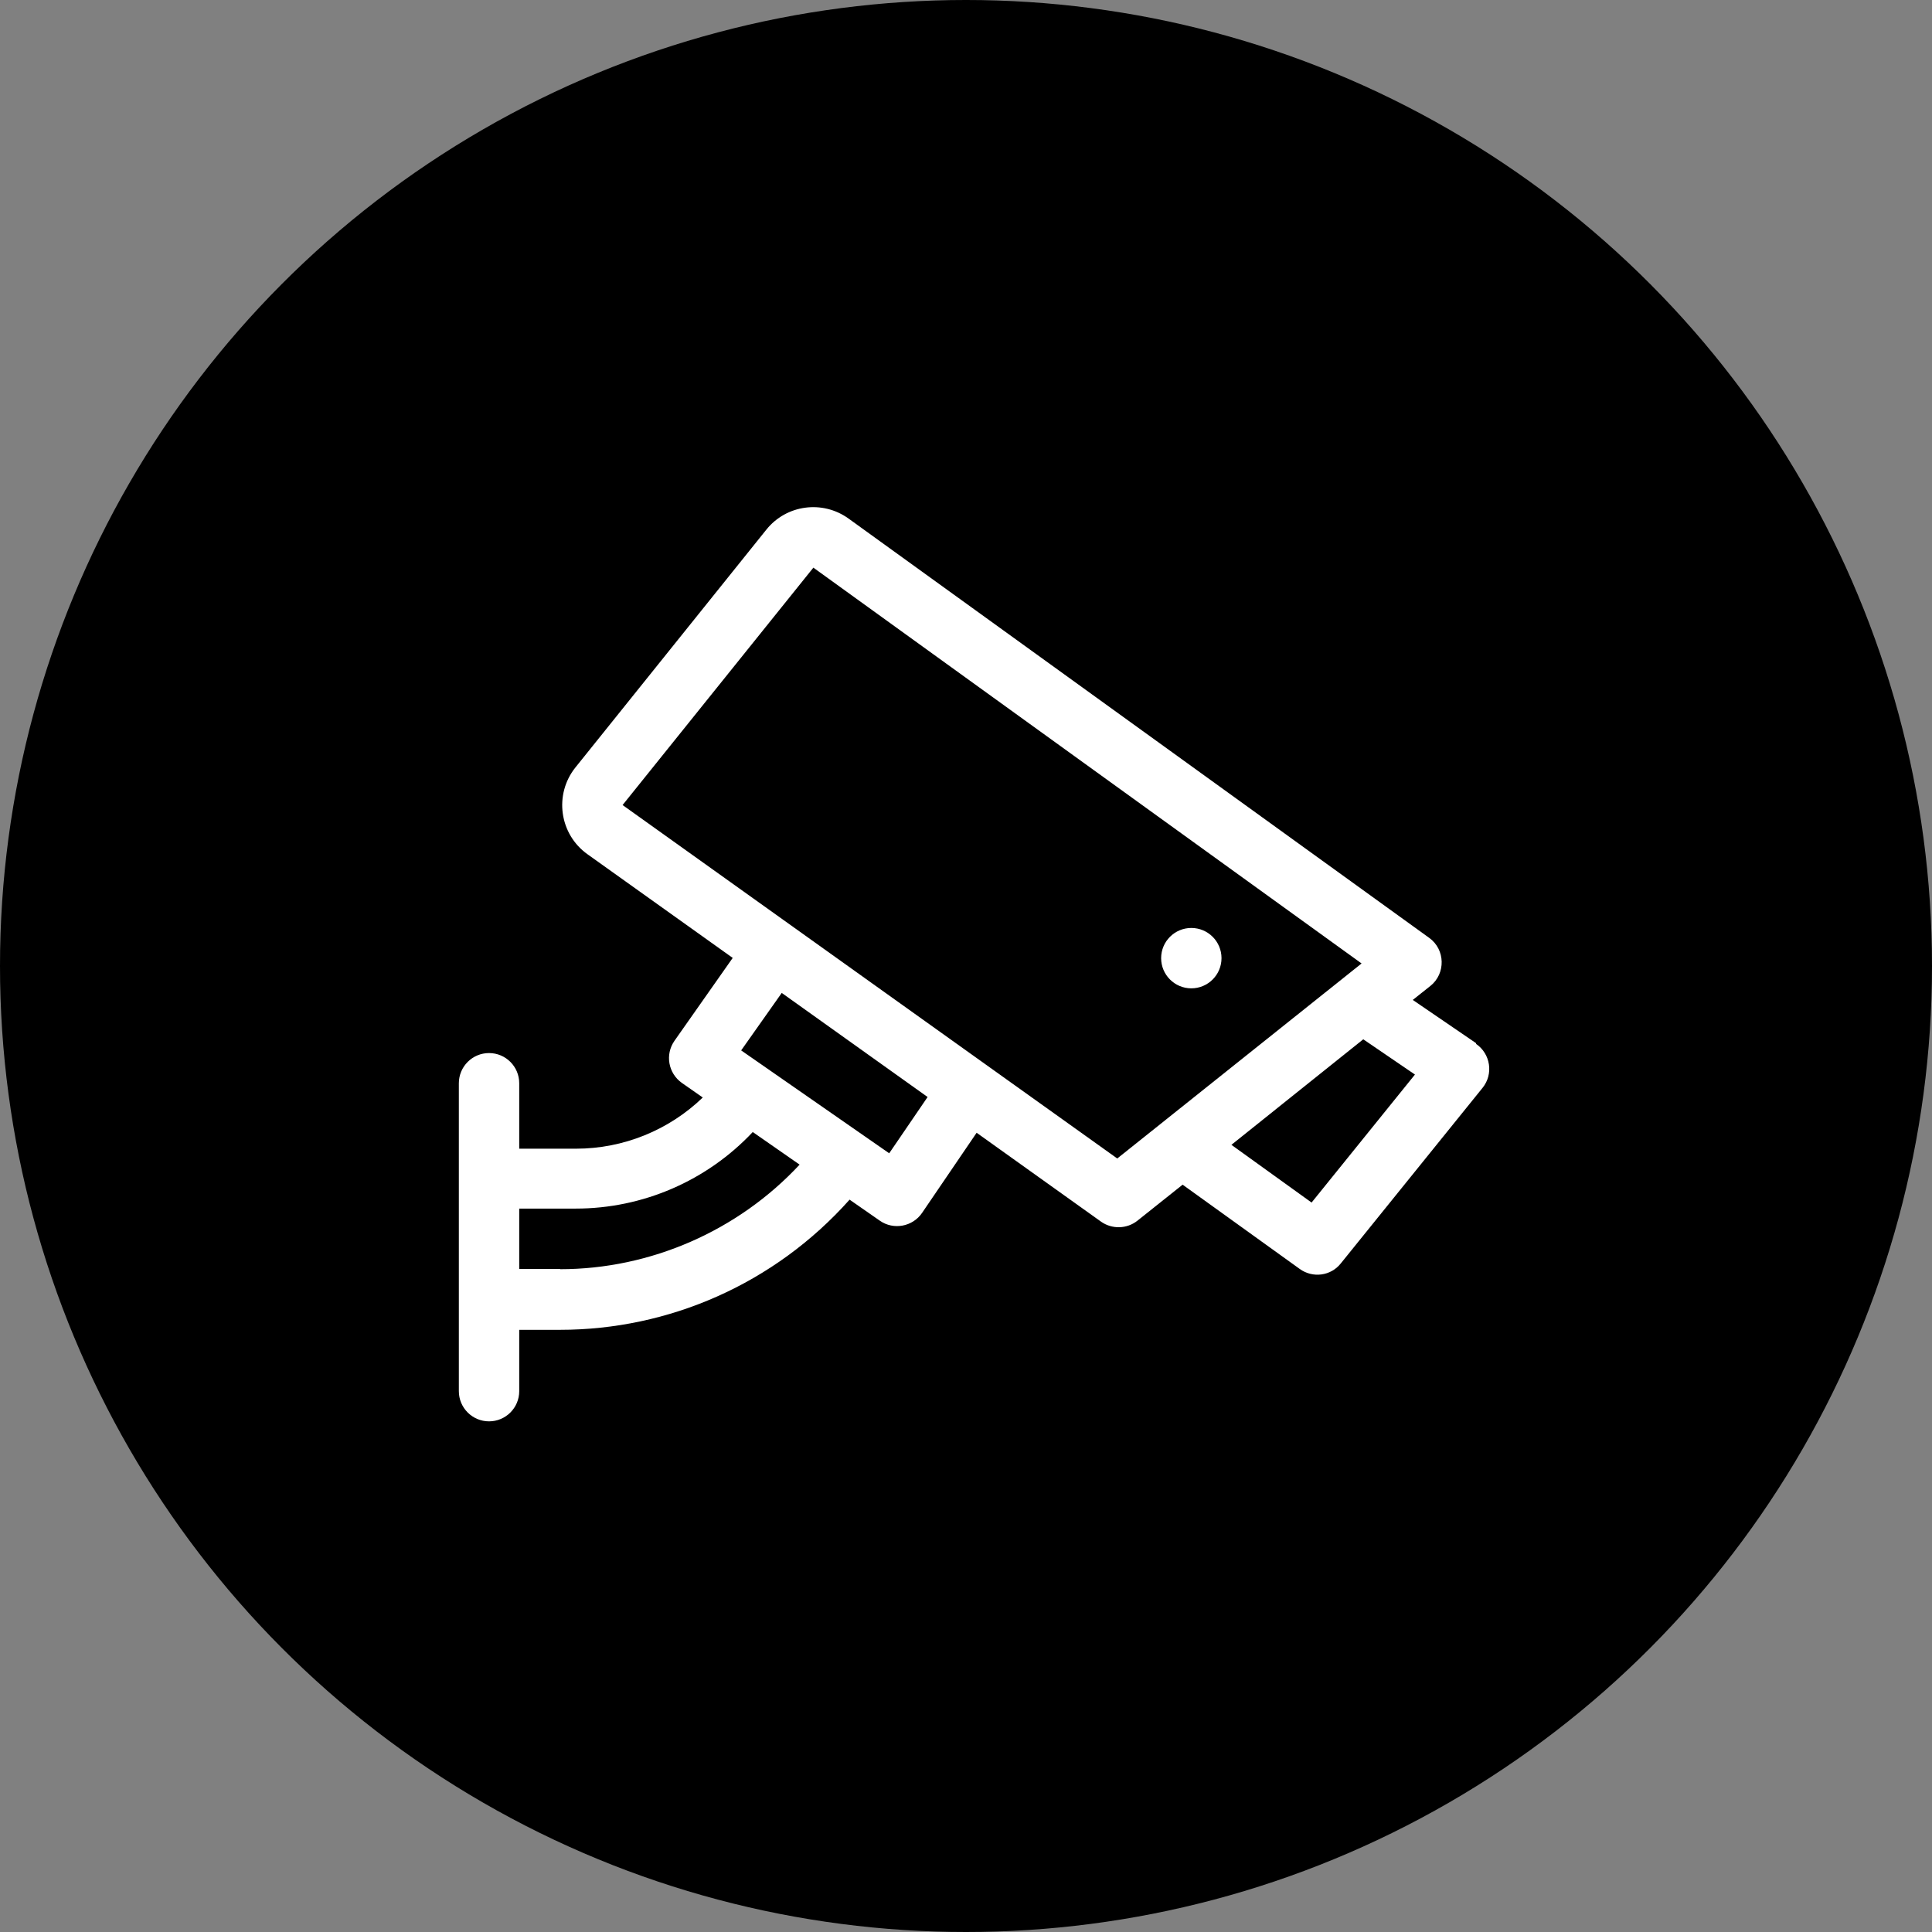 <svg xmlns="http://www.w3.org/2000/svg" width="80" height="80" viewBox="0 0 80 80" fill="none"><rect x="0" y="0" width="80" height="80" fill="#808080" stroke="none"/><circle cx="40" cy="40" r="40" fill="black"></circle><path d="M61.12 43.195L58.5 41.405L59.23 40.825C59.87 40.315 59.85 39.315 59.18 38.835L35.14 21.475C34.06 20.695 32.56 20.895 31.73 21.935L23.83 31.775C22.93 32.895 23.16 34.545 24.33 35.375L30.34 39.665L27.93 43.095C27.53 43.665 27.67 44.445 28.24 44.845L29.1 45.445C27.7 46.795 25.82 47.565 23.85 47.565H21.5V44.855C21.5 44.165 20.94 43.605 20.25 43.605C19.56 43.605 19 44.165 19 44.855V57.605C19 58.295 19.56 58.855 20.25 58.855C20.94 58.855 21.5 58.295 21.5 57.605V55.065H23.19C27.68 55.065 32.06 53.175 35.18 49.675L36.43 50.545C37 50.945 37.79 50.795 38.18 50.225L40.44 46.905L45.59 50.585C46.04 50.905 46.66 50.895 47.1 50.545L48.97 49.055L53.82 52.545C54.36 52.935 55.11 52.835 55.52 52.315L61.39 45.045C61.85 44.475 61.72 43.635 61.12 43.225V43.195ZM23.19 52.545H21.5V50.045H23.84C26.62 50.045 29.27 48.895 31.17 46.875L33.11 48.225C30.57 50.955 26.95 52.555 23.19 52.555V52.545ZM36.82 47.755L30.69 43.495L32.37 41.115L38.41 45.425L36.82 47.755ZM46.27 47.975L25.78 33.335L33.68 23.505L56.38 39.895L46.27 47.965V47.975ZM54.31 49.795L50.99 47.405L56.45 43.035L58.59 44.495L54.31 49.795Z" fill="white"></path><path d="M49.33 40.925C50.02 40.925 50.58 40.365 50.58 39.675C50.58 38.984 50.02 38.425 49.33 38.425C48.64 38.425 48.08 38.984 48.08 39.675C48.08 40.365 48.64 40.925 49.33 40.925Z" fill="white"></path></svg>
